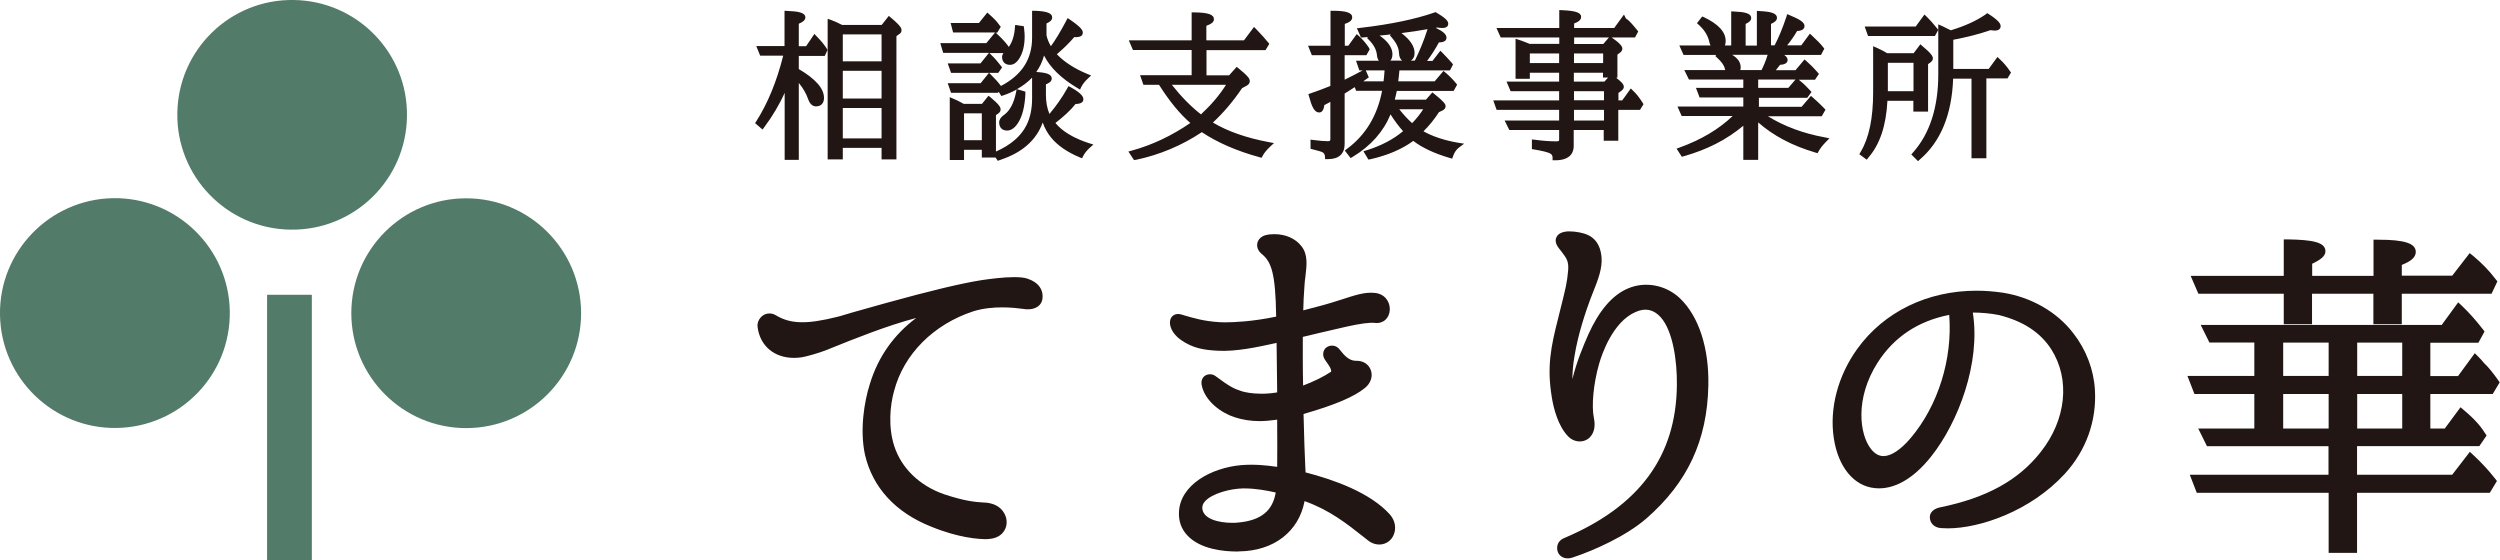 <?xml version="1.0" encoding="utf-8"?>
<!-- Generator: Adobe Illustrator 26.5.0, SVG Export Plug-In . SVG Version: 6.00 Build 0)  -->
<svg version="1.1" id="レイヤー_1" xmlns="http://www.w3.org/2000/svg" xmlns:xlink="http://www.w3.org/1999/xlink" x="0px"
	 y="0px" viewBox="0 0 171.57 38.44" style="enable-background:new 0 0 171.57 38.44;" xml:space="preserve">
<style type="text/css">
	.st0{fill:#211613;}
	.st1{fill:#537B69;}
</style>
<g>
	<path class="st0" d="M54.03,5.38c-0.4,1.14-0.99,2.22-1.74,3.23l-0.23-0.2c0.85-1.34,1.46-2.9,1.89-4.64l0.02-0.13h-1.68
		l-0.11-0.28h1.85V0.94c0.7,0.02,1.05,0.11,1.05,0.25c0,0.09-0.15,0.18-0.45,0.3v1.86h0.8l0.49-0.73c0.28,0.28,0.49,0.54,0.66,0.8
		l-0.1,0.21h-1.85v1.19c1.16,0.67,1.73,1.29,1.73,1.88c0,0.27-0.13,0.39-0.36,0.39c-0.16,0-0.28-0.13-0.36-0.38
		c-0.18-0.53-0.52-1.04-1.01-1.55v5.61h-0.6V5.38z M60.6,1.9l0.42-0.54c0.43,0.36,0.65,0.61,0.65,0.71c0,0.04-0.01,0.07-0.06,0.1
		l-0.29,0.22v8.36h-0.64V9.95h-3.04v0.79H57V1.56c0.23,0.09,0.48,0.19,0.74,0.34H60.6z M60.69,2.17h-3.04V4.4h3.04V2.17z
		 M60.69,4.67h-3.04v2.28h3.04V4.67z M60.69,7.22h-3.04v2.46h3.04V7.22z"/>
	<path class="st0" d="M64.87,3.44l-0.08-0.28h3l0.54-0.66c0.29,0.27,0.52,0.51,0.69,0.74l-0.1,0.2H64.87z M65.4,4.81l-0.1-0.27h2.07
		l0.52-0.64c0.25,0.24,0.46,0.49,0.64,0.72l-0.12,0.18H65.4z M65.4,6.19l-0.1-0.28h2.08l0.5-0.64c0.25,0.24,0.46,0.48,0.64,0.71
		l-0.14,0.21H65.4z M65.97,10.08v0.7h-0.6V6.95c0.27,0.11,0.5,0.25,0.72,0.36h1.39l0.38-0.47c0.41,0.34,0.61,0.56,0.61,0.67
		c0,0.04-0.02,0.08-0.07,0.12L68.16,7.8v2.82h-0.59v-0.54H65.97z M65.56,2.05l-0.07-0.27h1.78l0.52-0.63
		c0.28,0.24,0.5,0.49,0.66,0.71l-0.12,0.2H65.56z M65.97,9.81h1.6V7.59h-1.6V9.81z M73.44,6.17c0.52,0.29,0.76,0.51,0.76,0.65
		c0,0.08-0.13,0.13-0.43,0.13c-0.46,0.53-1,1-1.6,1.45c0.48,0.67,1.31,1.21,2.5,1.6c-0.19,0.17-0.37,0.38-0.49,0.62
		c-0.87-0.36-1.48-0.8-1.88-1.28c-0.35-0.43-0.6-0.96-0.74-1.64c-0.28,1.5-1.28,2.54-3,3.1l-0.16-0.23
		c1.08-0.48,1.82-1.11,2.21-1.91c0.26-0.52,0.41-1.16,0.41-1.91V5.12c0.66,0.04,1,0.12,1,0.27c0,0.09-0.12,0.17-0.4,0.27v0.87
		c0,0.65,0.14,1.2,0.38,1.63C72.55,7.56,73.03,6.89,73.44,6.17 M73.35,1.52c0.52,0.35,0.78,0.6,0.78,0.72c0,0.09-0.1,0.12-0.3,0.12
		c-0.07,0-0.12,0-0.18-0.01c-0.4,0.47-0.87,0.93-1.38,1.34c0.51,0.6,1.26,1.12,2.29,1.55c-0.19,0.18-0.37,0.39-0.49,0.63
		c-1.34-0.79-2.15-1.72-2.46-2.76c-0.16,1.55-1.11,2.63-2.82,3.23l-0.14-0.23c1.59-0.78,2.38-1.96,2.38-3.55V0.94
		c0.66,0.02,1,0.12,1,0.27c0,0.08-0.13,0.18-0.39,0.28v0.94c0.07,0.39,0.24,0.76,0.47,1.07C72.44,3.12,72.86,2.45,73.35,1.52
		 M68.76,8.38c0-0.09,0.08-0.23,0.29-0.38c0.42-0.32,0.71-0.85,0.87-1.65l0.27,0.07c-0.04,0.82-0.19,1.46-0.47,1.89
		c-0.19,0.3-0.4,0.44-0.59,0.44C68.87,8.76,68.76,8.62,68.76,8.38 M68.95,3.9c0-0.11,0.07-0.22,0.24-0.36
		c0.37-0.34,0.59-0.88,0.65-1.61l0.24,0.04c0.02,0.22,0.04,0.4,0.04,0.51c0,0.57-0.11,1.04-0.3,1.38c-0.16,0.27-0.33,0.4-0.52,0.4
		C69.07,4.26,68.95,4.13,68.95,3.9"/>
	<path class="st0" d="M78.6,5.64l-0.1-0.28h3.47V3.24h-4.09l-0.12-0.28h4.21V1.05c0.77,0.01,1.15,0.11,1.15,0.28
		c0,0.1-0.17,0.2-0.52,0.32v1.32h2.86l0.61-0.82c0.31,0.32,0.58,0.61,0.79,0.88l-0.13,0.22h-4.14v2.12h1.83l0.46-0.52
		c0.46,0.37,0.69,0.6,0.69,0.71c0,0.07-0.05,0.12-0.14,0.17l-0.33,0.17c-0.66,0.99-1.39,1.84-2.19,2.53c1.02,0.66,2.38,1.17,4.1,1.5
		c-0.24,0.22-0.42,0.45-0.54,0.68c-1.57-0.44-2.92-1.03-4.01-1.77l-0.06,0.04c-1.36,0.92-2.86,1.56-4.51,1.9l-0.17-0.26
		c1.49-0.42,2.92-1.11,4.26-2.07c-0.79-0.65-1.58-1.58-2.36-2.81H78.6z M80.03,5.64c0.77,1.02,1.58,1.85,2.39,2.46
		c0.85-0.77,1.54-1.59,2.04-2.46H80.03z"/>
	<path class="st0" d="M92.08,3.6v2.17C92.46,5.6,92.95,5.34,93.59,5l0.11,0.24c-0.58,0.42-1.12,0.78-1.61,1.08V9.9
		c0,0.57-0.32,0.85-0.97,0.84c-0.01-0.23-0.12-0.38-0.31-0.48c-0.08-0.04-0.31-0.11-0.67-0.19V9.79c0.39,0.05,0.72,0.09,1,0.09
		c0.24,0,0.36-0.1,0.36-0.33V6.66c-0.3,0.17-0.55,0.31-0.77,0.41c-0.05,0.3-0.1,0.45-0.19,0.45c-0.18,0-0.34-0.32-0.5-0.95
		c0.5-0.17,0.99-0.35,1.41-0.52l0.06-0.02V3.6h-1.33l-0.11-0.27h1.44V0.94c0.73,0,1.1,0.1,1.1,0.25c0,0.11-0.17,0.21-0.5,0.31v1.83
		h0.53l0.5-0.71c0.24,0.22,0.46,0.48,0.65,0.77L93.65,3.6H92.08z M92.74,10.61l-0.18-0.24c1.36-1.01,2.21-2.45,2.52-4.32h-1.88
		l-0.11-0.28h2.02c0.06-0.27,0.08-0.66,0.11-1.14h-1.79l-0.09-0.28h3.88l0.05-0.09c0.32-0.67,0.66-1.43,0.92-2.31
		c0.6,0.25,0.9,0.46,0.9,0.62c0,0.1-0.14,0.13-0.43,0.13h-0.01C98.35,3.27,98,3.82,97.56,4.35h0.85l0.47-0.6
		c0.24,0.24,0.46,0.47,0.64,0.68l-0.1,0.19H95.9c-0.03,0.45-0.07,0.83-0.13,1.14h2.81l0.53-0.64c0.25,0.22,0.48,0.45,0.69,0.69
		l-0.12,0.22h-3.95c-0.06,0.34-0.13,0.66-0.23,0.98h2.48l0.37-0.43c0.46,0.37,0.7,0.6,0.7,0.69c0,0.04-0.04,0.09-0.11,0.12
		l-0.33,0.13c-0.35,0.55-0.76,1.05-1.24,1.5c0.68,0.44,1.56,0.74,2.63,0.93c-0.23,0.17-0.37,0.4-0.47,0.67
		c-1.08-0.32-1.92-0.72-2.55-1.23c-0.76,0.6-1.77,1.04-3,1.32l-0.14-0.25c1.13-0.35,2.02-0.85,2.71-1.48
		c-0.4-0.41-0.79-0.94-1.18-1.6C94.94,8.75,94.05,9.81,92.74,10.61 M93.4,2.09c2.08-0.24,3.79-0.6,5.1-1.06
		c0.47,0.28,0.7,0.47,0.7,0.59c0,0.07-0.07,0.1-0.21,0.1c-0.1,0-0.21-0.01-0.35-0.04c-1.27,0.27-3,0.5-5.13,0.68L93.4,2.09z
		 M94.24,2.39c0.76,0.44,1.13,0.89,1.13,1.34c0,0.28-0.13,0.4-0.37,0.4c-0.19,0-0.29-0.11-0.31-0.34c-0.02-0.42-0.23-0.82-0.61-1.21
		L94.24,2.39z M95.82,2.25c0.71,0.48,1.07,0.94,1.07,1.39c0,0.27-0.13,0.4-0.4,0.4c-0.19,0-0.28-0.15-0.29-0.41
		c-0.01-0.39-0.19-0.78-0.55-1.2L95.82,2.25z M98.02,7.31h-2.37c0.43,0.59,0.87,1.06,1.28,1.41C97.32,8.33,97.69,7.86,98.02,7.31"/>
	<path class="st0" d="M107.2,3.21V2.38h-4.09l-0.12-0.27h4.21V0.89c0.76,0.04,1.12,0.14,1.12,0.27c0,0.11-0.16,0.21-0.48,0.32v0.64
		h3.03l0.55-0.74c0.01,0.02,0.1,0.08,0.2,0.17c0.17,0.15,0.36,0.38,0.58,0.65l-0.11,0.19h-4.26v0.83h2.29l0.4-0.46
		c0.42,0.29,0.63,0.5,0.63,0.59c0,0.03-0.02,0.09-0.12,0.15l-0.22,0.16v1.49h-0.59V4.79h-2.38v1h2.37l0.41-0.45
		c0.44,0.32,0.64,0.52,0.64,0.61c0,0.04-0.05,0.1-0.12,0.15l-0.24,0.18v0.79h0.55l0.52-0.72c0.2,0.2,0.42,0.46,0.62,0.79l-0.12,0.2
		h-1.58v2.12h-0.61V8.74h-2.44v1.24c0,0.55-0.36,0.83-1.09,0.83c0-0.22-0.11-0.38-0.33-0.48c-0.18-0.09-0.54-0.17-1.1-0.27V9.78
		c0.56,0.07,1.07,0.11,1.53,0.11c0.24,0,0.35-0.11,0.35-0.32V8.74h-3.49l-0.13-0.27h3.62V7.34h-4.34l-0.1-0.27h4.44v-1h-3.39
		l-0.12-0.28h3.51v-1h-2.39v0.43h-0.6v-2.3c0.3,0.1,0.54,0.21,0.72,0.28H107.2z M107.2,3.47h-2.39v1.05h2.39V3.47z M107.83,4.52
		h2.38V3.47h-2.38V4.52z M107.83,7.08h2.44v-1h-2.44V7.08z M107.83,8.47h2.44V7.34h-2.44V8.47z"/>
	<path class="st0" d="M120.47,5.27v0.95h2.35l0.5-0.58c0.3,0.24,0.52,0.46,0.71,0.67l-0.15,0.19h-3.41v1h3.21l0.58-0.67
		c0.24,0.19,0.48,0.44,0.75,0.71l-0.13,0.23h-4.21c1.2,0.86,2.7,1.49,4.47,1.82c-0.22,0.22-0.4,0.45-0.52,0.67
		c-1.67-0.48-3.05-1.24-4.14-2.3v2.82h-0.64V8.21c-1.18,1.07-2.6,1.84-4.32,2.33l-0.16-0.24c1.68-0.61,3.02-1.46,4.02-2.52h-3.84
		l-0.12-0.27h4.42v-1h-3.06l-0.11-0.28h3.16V5.27h-3.8L115.89,5h2.89c-0.12-0.05-0.19-0.16-0.23-0.33
		c-0.06-0.28-0.25-0.55-0.59-0.85l0.12-0.19c0.78,0.24,1.19,0.57,1.19,0.99c0,0.16-0.1,0.29-0.3,0.38h2.03
		c0.2-0.38,0.4-0.85,0.56-1.41c0.59,0.21,0.88,0.39,0.88,0.52c0,0.09-0.15,0.14-0.43,0.15c-0.13,0.21-0.35,0.45-0.62,0.74h1.88
		l0.55-0.66c0.23,0.21,0.47,0.44,0.72,0.73l-0.13,0.2H120.47z M121.87,3.3c0.31-0.6,0.6-1.28,0.87-2.07
		c0.59,0.24,0.88,0.42,0.88,0.56c0,0.1-0.13,0.15-0.43,0.16c-0.25,0.45-0.58,0.9-0.97,1.35h1.48l0.52-0.71
		c0.31,0.29,0.56,0.54,0.73,0.76l-0.12,0.22h-9.17l-0.12-0.27h3.44V0.97c0.66,0.03,0.98,0.11,0.98,0.26c0,0.08-0.13,0.17-0.38,0.27
		v1.8h1.16V0.95c0.66,0.04,1,0.12,1,0.29c0,0.08-0.14,0.18-0.41,0.28V3.3H121.87z M116.86,1.36c0.92,0.44,1.36,0.92,1.36,1.45
		c0,0.28-0.12,0.42-0.37,0.42c-0.18,0-0.3-0.13-0.36-0.4c-0.1-0.48-0.36-0.9-0.78-1.28L116.86,1.36z"/>
	<path class="st0" d="M131.43,3.84l0.4-0.52c0.42,0.35,0.64,0.59,0.64,0.69c0,0.04-0.04,0.09-0.1,0.12l-0.23,0.16v3.17h-0.63V6.73
		h-2.15c-0.07,1.75-0.49,3.06-1.28,3.96l-0.23-0.17c0.6-1,0.89-2.39,0.89-4.21V3.46c0.26,0.12,0.5,0.24,0.71,0.38H131.43z
		 M131.56,2.01l0.53-0.72c0.2,0.2,0.43,0.45,0.7,0.78l-0.11,0.21h-4.34l-0.1-0.27H131.56z M129.37,6.45h2.14V4.12h-2.14V6.45z
		 M133.87,5.21c-0.06,2.5-0.79,4.37-2.23,5.59l-0.2-0.21c1.19-1.34,1.78-3.17,1.78-5.49V1.96c0.3,0.13,0.52,0.24,0.65,0.32
		c1.05-0.32,1.89-0.7,2.53-1.15c0.49,0.32,0.72,0.54,0.72,0.67c0,0.07-0.07,0.11-0.22,0.11c-0.06,0-0.17-0.01-0.31-0.04
		c-0.88,0.32-1.78,0.51-2.67,0.7l-0.05,0.01v2.34h2.72l0.53-0.72c0.22,0.21,0.45,0.46,0.67,0.79l-0.12,0.21h-1.53v5.48h-0.64V5.21
		H133.87z"/>
	<path class="st0" d="M64.01,35.85c-2.13-0.85-3.81-2.4-4.34-4.72c-0.33-1.52-0.1-3.35,0.33-4.69c0.74-2.39,2.33-4.17,4.62-5.31
		c-2.49,0.33-5.82,1.7-8,2.58c-0.51,0.21-1.45,0.46-1.65,0.49c-1.55,0.23-2.51-0.62-2.67-1.8c-0.05-0.36,0.35-0.75,0.76-0.49
		c0.99,0.59,2.16,0.72,4.44,0.16c0.31-0.08,0.18-0.08,3.35-0.96c3.81-1.06,5.59-1.42,6.58-1.58c0.71-0.1,2.31-0.33,2.97-0.1
		c0.53,0.18,0.89,0.54,0.79,1.08c-0.08,0.33-0.46,0.46-1.02,0.36c-0.36-0.05-0.99-0.1-1.7-0.1c-0.58,0-1.2,0.1-1.78,0.28
		c-2.67,0.88-4.93,2.88-5.67,5.69c-0.33,1.16-0.4,2.71,0.03,4c0.56,1.7,1.96,2.91,3.61,3.48c2.16,0.72,2.72,0.48,3.25,0.64
		c1.09,0.28,1.17,1.72-0.1,1.8C67.29,36.7,65.89,36.62,64.01,35.85"/>
	<path class="st0" d="M81.23,35.16c0.08-1.75,2.21-2.76,3.99-2.91c0.94-0.08,1.83,0.03,2.74,0.18c0.03-1.03,0.03-2.18,0-3.99
		c-1.04,0.18-2.06,0.26-3.15-0.1c-0.89-0.29-1.85-1.04-2.03-1.96c-0.08-0.33,0.23-0.44,0.4-0.31c1.04,0.77,1.35,0.93,1.96,1.11
		c0.56,0.15,1.58,0.28,2.82,0.02c0-0.02-0.03-0.64-0.05-4.07c-1.45,0.33-3.02,0.7-4.35,0.62c-0.97-0.05-1.63-0.18-2.34-0.67
		c-0.79-0.54-0.79-1.34-0.28-1.19c0.79,0.23,1.48,0.46,2.69,0.54c0.89,0.05,2.49-0.05,4.24-0.44c-0.03-3.3-0.33-4.18-1.12-4.82
		c-0.3-0.25-0.23-0.62,0.15-0.71c0.51-0.13,1.55-0.11,2.14,0.64c0.48,0.62,0.2,1.49,0.13,2.55c-0.05,0.67-0.08,1.26-0.1,2.06
		c0.97-0.23,1.96-0.49,2.9-0.8c1.12-0.36,1.68-0.54,2.29-0.49c1.04,0.07,0.96,1.52,0.1,1.41c-0.48-0.05-1.25,0.08-2.03,0.26
		c-1.57,0.36-2.64,0.62-3.28,0.77c0,0.03-0.02,2.32,0.02,4.05c0.99-0.34,1.83-0.75,2.42-1.14c0.46-0.31-0.12-0.95-0.36-1.31
		c-0.18-0.31,0.2-0.59,0.46-0.34c0.23,0.26,0.69,0.98,1.45,0.96c0.74-0.03,1.02,0.8,0.41,1.29c-0.81,0.67-2.41,1.26-4.34,1.8
		c0.05,2.32,0.1,3.27,0.15,4.51c2.42,0.59,4.65,1.52,5.84,2.84c0.76,0.82-0.1,2.09-1.06,1.31c-1.4-1.11-2.69-2.19-4.8-2.86
		c-0.2,2.04-1.7,3.53-4.22,3.56C83.08,37.55,81.15,36.91,81.23,35.16 M87.91,33.56c-0.81-0.21-1.81-0.38-2.64-0.36
		c-1.19,0.03-3.12,0.6-3.07,1.68c0.05,1.11,1.63,1.41,2.82,1.31C86.74,36.04,87.76,35.23,87.91,33.56"/>
	<path class="st0" d="M107.2,37.73c-0.05-0.2,0.03-0.41,0.28-0.51c4.93-2.09,7.87-5.49,7.93-10.79c0.03-1.8-0.3-3.87-1.19-4.87
		c-0.59-0.64-1.3-0.8-2.11-0.44c-1.4,0.62-2.26,2.37-2.67,3.76c-0.38,1.34-0.56,2.96-0.36,3.89c0.23,1.06-0.63,1.54-1.22,0.95
		c-0.61-0.62-0.92-1.73-1.04-2.5c-0.33-2.01-0.08-3.32,0.43-5.33c0.53-2.11,0.61-2.39,0.69-3.32c0.08-0.85-0.23-1.11-0.71-1.75
		c-0.26-0.33-0.18-0.59,0.38-0.62c0.38-0.03,0.94,0.08,1.22,0.21c0.56,0.26,0.71,0.75,0.76,1.26c0.08,0.85-0.38,1.78-0.74,2.73
		c-0.41,1.08-0.89,2.6-1.12,4.02c-0.13,0.75-0.23,1.91-0.03,2.68c0.05,0.2,0.28,0.18,0.36-0.23c0.25-1.39,0.71-2.61,1.24-3.79
		c0.56-1.24,1.4-2.5,2.56-2.99c1.04-0.44,2.29-0.26,3.2,0.62c1.35,1.29,1.9,3.55,1.85,5.77c-0.08,3.53-1.27,6.37-4.14,8.86
		c-1.34,1.16-3.48,2.14-4.98,2.63C107.56,38.04,107.28,37.99,107.2,37.73"/>
	<path class="st0" d="M132.76,35.49c0-0.19,0.21-0.31,0.44-0.35c2.79-0.56,5.31-1.63,7.1-3.92c1.7-2.15,2.21-5.1,0.75-7.41
		c-0.81-1.28-2.1-2.08-3.79-2.5c-0.75-0.14-1.54-0.21-2.26-0.17c0.67,3.26-0.7,7.44-2.73,9.99c-1.14,1.44-2.4,2.18-3.56,2.06
		c-1.26-0.12-2.26-1.28-2.54-3.17c-0.28-1.82,0.16-3.97,1.56-5.9c2.26-3.12,6.07-4.27,9.69-3.71c1.79,0.28,3.49,1.21,4.61,2.64
		c0.91,1.16,1.35,2.5,1.42,3.71c0.12,1.92-0.51,3.92-1.98,5.53c-2.28,2.5-5.91,3.83-8.27,3.64
		C132.92,35.9,132.76,35.73,132.76,35.49 M131.36,30.27c1.93-2.27,3.08-5.67,2.7-9.05c-2.4,0.38-4.24,1.56-5.47,3.48
		c-1.65,2.57-1.31,5.22-0.44,6.31C129.06,32.16,130.27,31.55,131.36,30.27"/>
	<path class="st0" d="M160.13,30.3h-8.46l-0.28-0.57h3.66v-3.02h-4.22l-0.23-0.59h4.45v-2.93h-3.2l-0.28-0.57h16.18l1.02-1.39
		c0.48,0.46,0.94,0.98,1.37,1.55l-0.23,0.41h-3.43v2.93h2.39l1.02-1.39c0.1,0.1,0.23,0.23,0.33,0.36c0.38,0.36,0.68,0.77,0.97,1.16
		l-0.28,0.46h-4.42v3.02h1.47l0.97-1.32c0.46,0.39,0.86,0.77,1.19,1.24l0.15,0.23l-0.28,0.41h-8.54v2.6h7.01l1.09-1.42
		c0.58,0.54,1.04,1.05,1.42,1.55l-0.28,0.46h-9.25v4.12h-1.32v-4.12h-9.15l-0.23-0.59h9.38V30.3z M157.06,19.84h-5.97l-0.25-0.59
		h6.22v-2.5c1.47,0.02,2.21,0.18,2.21,0.49c0,0.18-0.31,0.39-0.92,0.64v1.37h4.85v-2.47c1.5,0,2.26,0.18,2.26,0.51
		c0,0.23-0.33,0.44-0.96,0.67v1.29h3.93l1.1-1.42c0.56,0.47,1.04,0.96,1.47,1.52l-0.23,0.49h-6.27v2.09h-1.3v-2.09h-4.85v2.09h-1.29
		V19.84z M160.13,23.19h-3.76v2.93h3.76V23.19z M160.13,26.72h-3.76v3.02h3.76V26.72z M161.45,26.12h3.73v-2.93h-3.73V26.12z
		 M161.45,29.73h3.73v-3.02h-3.73V29.73z"/>
	<g>
		<path class="st1" d="M27.93,7.99c-0.06,4.36-3.64,7.84-8,7.77c-4.35-0.06-7.83-3.65-7.76-8c0.06-4.35,3.64-7.83,7.99-7.76
			C24.52,0.06,28,3.64,27.93,7.99"/>
		<path class="st1" d="M15.77,21.36c0.07,4.36-3.4,7.94-7.76,8.01c-4.35,0.07-7.94-3.4-8.01-7.76c-0.07-4.35,3.41-7.93,7.75-8.01
			C12.11,13.53,15.7,17.01,15.77,21.36"/>
		<path class="st1" d="M39.88,21.48c0.01,4.35-3.52,7.89-7.87,7.9c-4.35,0.01-7.89-3.52-7.9-7.87c-0.01-4.36,3.52-7.9,7.87-7.9
			C36.33,13.6,39.87,17.13,39.88,21.48"/>
		<rect x="18.33" y="20.23" class="st1" width="3.07" height="18.22"/>
		<path class="st0" d="M54.83,10.97h-0.98v-4.6c-0.36,0.81-0.83,1.59-1.4,2.36l-0.12,0.16l-0.51-0.44l0.09-0.14
			c0.78-1.23,1.39-2.7,1.84-4.49h-1.58L51.9,3.16h1.94V0.74l0.2,0.01c0.74,0.03,1.23,0.11,1.23,0.45c0,0.18-0.17,0.31-0.45,0.43
			v1.54h0.5l0.57-0.84l0.16,0.17c0.3,0.3,0.52,0.57,0.69,0.84l0.05,0.09l-0.19,0.41h-1.78v0.9c1.17,0.69,1.73,1.34,1.73,1.98
			c0,0.37-0.21,0.58-0.55,0.58c-0.17,0-0.4-0.09-0.54-0.5c-0.13-0.38-0.34-0.74-0.64-1.11V10.97z M54.23,10.59h0.22V1.37l0.12-0.04
			c0.11-0.05,0.19-0.09,0.24-0.12c-0.1-0.02-0.27-0.05-0.58-0.07v2.4h-0.04L54.14,3.8c-0.36,1.46-0.82,2.71-1.39,3.81
			c0.47-0.74,0.84-1.51,1.11-2.29l0.37-1.07V10.59z M54.98,5.27c0.4,0.46,0.68,0.92,0.84,1.39c0.05,0.16,0.12,0.25,0.18,0.25
			c0.1,0,0.17-0.02,0.17-0.21C56.18,6.28,55.77,5.79,54.98,5.27 M55.6,3.44l0.77,0c-0.11-0.16-0.25-0.33-0.42-0.52L55.6,3.44z
			 M61.52,10.94H60.5v-0.79h-2.66v0.79H56.8V1.29l0.26,0.09c0.26,0.1,0.5,0.21,0.73,0.33h2.72L61,1.09l0.15,0.13
			c0.72,0.6,0.72,0.76,0.72,0.85c0,0.12-0.06,0.22-0.16,0.27l-0.19,0.14V10.94z M60.88,10.56h0.26V2.29l0.33-0.25
			C61.42,2,61.31,1.87,61.05,1.64l-0.27,0.34h0.09V10.56z M57.19,10.56h0.27V1.98h0.03c-0.1-0.05-0.19-0.09-0.29-0.13V10.56z
			 M57.84,9.5h2.66V7.41h-2.66V9.5z M57.84,6.76h2.66v-1.9h-2.66V6.76z M57.84,4.21h2.66V2.36h-2.66V4.21z"/>
		<path class="st0" d="M68.48,11.04l-0.16-0.23h-0.94v-0.53h-1.22v0.7h-0.98V6.67l0.26,0.11c0.2,0.08,0.39,0.18,0.57,0.28l0.13,0.07
			h1.25l0.45-0.56l0.15,0.12c0.57,0.48,0.68,0.66,0.68,0.82c0,0.1-0.05,0.2-0.15,0.27l-0.17,0.12v2.5c1.02-0.45,1.72-1.06,2.09-1.8
			c0.26-0.51,0.39-1.13,0.39-1.83V5.33c-0.29,0.3-0.63,0.56-1.04,0.79l0.58,0.17l0,0.15c-0.04,0.87-0.21,1.54-0.5,1.99
			c-0.27,0.43-0.56,0.53-0.75,0.53c-0.35,0-0.55-0.21-0.55-0.57c0-0.12,0.06-0.32,0.37-0.53c0.38-0.29,0.64-0.79,0.79-1.53
			l0.04-0.19c-0.27,0.15-0.57,0.29-0.9,0.4l-0.15,0.05L68.54,6.3l-0.05,0.07h-3.22l-0.23-0.66h2.26L67.87,5h-2.6l-0.23-0.65h2.25
			l0.58-0.72h-3.14l-0.2-0.67h3.16l0.6-0.73h-2.88l-0.17-0.65h1.94l0.58-0.72L67.91,1c0.29,0.25,0.53,0.5,0.69,0.74l0.08,0.1
			l-0.24,0.4h-0.11l0.13,0.12C68.77,2.65,69,2.9,69.17,3.13l0.06,0.09c0.23-0.31,0.38-0.75,0.42-1.31l0.02-0.2l0.59,0.09l0.02,0.15
			c0.03,0.23,0.04,0.42,0.04,0.53c0,0.6-0.11,1.09-0.33,1.47c-0.2,0.34-0.42,0.5-0.68,0.5c-0.33,0-0.54-0.21-0.54-0.54
			c0-0.1,0.04-0.19,0.09-0.27h-0.96l0.14,0.14c0.22,0.21,0.42,0.44,0.65,0.74l0.08,0.11L68.51,5h-0.63l0.14,0.14
			c0.24,0.24,0.46,0.47,0.65,0.73l0.02,0.03c1.44-0.75,2.14-1.84,2.14-3.31V0.74l0.2,0c0.83,0.03,1.18,0.17,1.18,0.46
			c0,0.2-0.19,0.32-0.39,0.41v0.81c0.05,0.24,0.15,0.5,0.3,0.75c0.29-0.39,0.65-0.98,1.05-1.74l0.1-0.19l0.18,0.12
			c0.8,0.55,0.86,0.74,0.86,0.88c0,0.21-0.16,0.31-0.49,0.31c-0.04,0-0.07,0-0.1,0c-0.34,0.4-0.74,0.79-1.19,1.17
			c0.49,0.52,1.19,0.98,2.08,1.35l0.27,0.11l-0.21,0.2c-0.22,0.2-0.36,0.39-0.46,0.58l-0.09,0.19l-0.18-0.11
			c-1.1-0.65-1.87-1.4-2.29-2.23c-0.11,0.41-0.29,0.79-0.53,1.13c0.66,0.04,1.06,0.14,1.06,0.45c0,0.19-0.18,0.31-0.4,0.4v0.73
			c0,0.48,0.08,0.91,0.24,1.3c0.45-0.53,0.86-1.11,1.22-1.75l0.09-0.16l0.17,0.09c0.75,0.42,0.85,0.65,0.85,0.82
			c0,0.27-0.33,0.31-0.54,0.32C73.46,7.58,73,8,72.43,8.44c0.47,0.57,1.24,1.04,2.29,1.38l0.32,0.1l-0.25,0.22
			c-0.2,0.18-0.35,0.37-0.45,0.56l-0.08,0.16L74.1,10.8c-0.86-0.36-1.51-0.81-1.95-1.34c-0.25-0.3-0.45-0.65-0.59-1.05
			c-0.44,1.21-1.42,2.08-2.94,2.57L68.48,11.04z M65.56,10.59h0.22v-3.2h0.07l-0.02,0c-0.09-0.05-0.18-0.1-0.27-0.14V10.59z
			 M67.76,10.42h0.21V7.7l0.29-0.21c-0.03-0.05-0.13-0.16-0.38-0.38l-0.24,0.29h0.11V10.42z M72.01,8.52
			c0.12,0.26,0.26,0.49,0.43,0.71c0.37,0.45,0.92,0.83,1.65,1.16c0.06-0.1,0.14-0.2,0.23-0.3C73.25,9.69,72.48,9.17,72.01,8.52
			 M71.21,5.33v1.43c0,0.76-0.14,1.43-0.43,2c-0.29,0.57-0.74,1.07-1.36,1.48c1.08-0.58,1.74-1.44,1.94-2.57l0.11-0.58
			c-0.02-0.18-0.04-0.37-0.04-0.57v-1l0.13-0.04c0.08-0.03,0.14-0.06,0.18-0.08C71.65,5.38,71.49,5.35,71.21,5.33 M66.16,9.62h1.22
			V7.78h-1.22V9.62z M69.94,7.01c-0.18,0.51-0.43,0.89-0.77,1.14c-0.17,0.12-0.21,0.21-0.21,0.23c0,0.16,0.04,0.18,0.17,0.18
			c0.13,0,0.29-0.12,0.43-0.34C69.74,7.93,69.87,7.52,69.94,7.01 M73.51,6.43c-0.32,0.54-0.67,1.04-1.05,1.51
			c0.46-0.37,0.84-0.74,1.17-1.11l0.06-0.07h0.09c0.08,0,0.14,0,0.19-0.01C73.89,6.69,73.76,6.59,73.51,6.43 M67.56,6l0.73-0.01
			c-0.12-0.14-0.25-0.29-0.38-0.43L67.56,6z M71.22,1.14v1.44c0,1.37-0.57,2.47-1.71,3.27c1.15-0.61,1.79-1.53,1.91-2.74l0.06-0.55
			c-0.01-0.03-0.01-0.06-0.02-0.09l0-1.11l0.12-0.05c0.09-0.03,0.15-0.06,0.19-0.09C71.68,1.19,71.52,1.16,71.22,1.14 M72.11,3.8
			c0.38,0.66,1.01,1.27,1.89,1.81c0.07-0.1,0.14-0.2,0.23-0.3c-0.9-0.41-1.61-0.91-2.1-1.49L72.11,3.8L72.11,3.8z M67.56,4.61h0.72
			c-0.13-0.16-0.25-0.3-0.37-0.43L67.56,4.61z M69.93,2.59c-0.12,0.46-0.32,0.82-0.61,1.09c-0.16,0.14-0.18,0.2-0.18,0.22
			c0,0.13,0.04,0.16,0.16,0.16c0.04,0,0.17,0,0.35-0.31C69.82,3.46,69.91,3.06,69.93,2.59 M67.96,3.25h0.82
			c-0.12-0.14-0.26-0.3-0.43-0.47L67.96,3.25z M73.42,1.8c-0.3,0.55-0.57,1-0.81,1.35c0.33-0.3,0.63-0.61,0.89-0.93l0.07-0.08
			l0.11,0.02c0.05,0.01,0.12,0.01,0.19,0.01C73.82,2.11,73.68,1.99,73.42,1.8 M67.45,1.86h0.76c-0.11-0.14-0.25-0.29-0.41-0.43
			L67.45,1.86z"/>
		<path class="st0" d="M77.82,10.98l-0.38-0.58l0.25-0.07c1.39-0.38,2.73-1.02,4-1.89c-0.73-0.63-1.43-1.49-2.15-2.62h-1.07
			l-0.23-0.66h3.54V3.43h-4.03l-0.28-0.66h4.31V0.85l0.19,0c0.95,0.01,1.34,0.15,1.34,0.47c0,0.2-0.19,0.33-0.52,0.45v1h2.58
			l0.69-0.92l0.16,0.16c0.31,0.32,0.58,0.62,0.81,0.9l0.08,0.1l-0.26,0.43H82.8v1.73h1.55l0.52-0.58l0.14,0.11
			c0.63,0.51,0.76,0.7,0.76,0.86c0,0.22-0.19,0.31-0.25,0.34l-0.28,0.15c-0.61,0.91-1.29,1.7-2,2.36c1,0.6,2.28,1.05,3.82,1.34
			l0.37,0.07l-0.28,0.26c-0.21,0.2-0.39,0.41-0.5,0.62l-0.07,0.13l-0.14-0.04c-1.57-0.43-2.9-1.01-3.96-1.72
			c-1.38,0.92-2.91,1.56-4.53,1.9L77.82,10.98z M82.48,8.61l0.1,0.07c1.01,0.69,2.29,1.27,3.81,1.7c0.07-0.11,0.16-0.22,0.25-0.33
			c-1.54-0.32-2.83-0.81-3.82-1.45L82.6,8.45l0.19-0.17c0.77-0.68,1.5-1.52,2.16-2.5l0.07-0.06l0.33-0.18
			c0.01,0,0.02-0.01,0.02-0.01c-0.04-0.06-0.15-0.18-0.46-0.43l-0.3,0.34h0.19l-0.16,0.28c-0.5,0.88-1.21,1.72-2.08,2.51l-0.12,0.1
			l-0.12-0.09c-0.69-0.51-1.36-1.17-2.01-1.96c0.61,0.85,1.21,1.53,1.81,2.02l0.19,0.16l-0.2,0.14c-0.98,0.7-2.01,1.26-3.08,1.68
			c1.16-0.36,2.26-0.89,3.28-1.57L82.48,8.61z M80.42,5.82c0.65,0.82,1.32,1.5,2,2.03c0.7-0.65,1.28-1.33,1.72-2.03H80.42z
			 M82.16,5.45h0.26V1.51l0.13-0.04c0.16-0.06,0.26-0.1,0.32-0.13c-0.1-0.03-0.3-0.07-0.7-0.09V5.45z M85.64,3.05l1-0.01
			c-0.16-0.19-0.34-0.39-0.54-0.6L85.64,3.05z"/>
		<path class="st0" d="M93.91,10.95l-0.34-0.57l0.23-0.07C94.79,10,95.63,9.56,96.29,9c-0.3-0.33-0.59-0.72-0.86-1.15
			c-0.49,1.19-1.36,2.17-2.59,2.91l-0.15,0.09l-0.4-0.52l0.16-0.12c1.28-0.95,2.08-2.29,2.4-3.98h-1.78l-0.1-0.25
			c-0.25,0.16-0.47,0.31-0.69,0.44v3.47c0,0.66-0.4,1.03-1.12,1.03l-0.22,0l-0.01-0.18c-0.01-0.15-0.07-0.25-0.21-0.31
			c-0.05-0.02-0.25-0.09-0.63-0.18l-0.15-0.04V9.58l0.21,0.03c0.4,0.05,0.72,0.08,0.98,0.08c0.16,0,0.17-0.05,0.17-0.14V6.99
			c-0.15,0.08-0.28,0.16-0.41,0.22c-0.04,0.24-0.11,0.51-0.36,0.51c-0.33,0-0.51-0.42-0.69-1.09l-0.05-0.17l0.17-0.06
			c0.43-0.15,0.88-0.31,1.34-0.5V3.79h-1.27l-0.26-0.65h1.54v-2.4h0.19c0.9,0,1.3,0.14,1.3,0.45c0,0.23-0.23,0.36-0.51,0.45v1.5
			h0.24l0.58-0.8l0.16,0.14c0.25,0.23,0.48,0.5,0.68,0.8L94,3.39l-0.23,0.4h-1.49v1.68c0.3-0.14,0.69-0.35,1.22-0.63l0.02-0.01
			h-0.23l-0.23-0.66h1.57c-0.06-0.08-0.11-0.19-0.13-0.35c-0.02-0.37-0.21-0.74-0.56-1.09l-0.12-0.12l0.06-0.07
			c-0.11,0.01-0.23,0.02-0.34,0.03L93.4,2.57l-0.28-0.63l0.26-0.03c2.07-0.24,3.77-0.6,5.06-1.05l0.08-0.03l0.08,0.05
			c0.66,0.39,0.79,0.58,0.79,0.75c0,0.09-0.04,0.29-0.4,0.29c-0.1,0-0.21-0.01-0.35-0.03c-0.03,0.01-0.07,0.01-0.11,0.02
			c0.52,0.25,0.74,0.45,0.74,0.68c0,0.27-0.31,0.32-0.52,0.32c-0.23,0.43-0.5,0.85-0.81,1.27h0.37l0.54-0.7l0.15,0.15
			c0.24,0.25,0.46,0.48,0.64,0.69l0.08,0.1l-0.21,0.41h-3.47c-0.03,0.29-0.05,0.54-0.08,0.75h2.5l0.6-0.71l0.15,0.12
			c0.26,0.22,0.5,0.46,0.71,0.72l0.08,0.1l-0.24,0.43h-3.9c-0.04,0.21-0.09,0.41-0.14,0.6h2.14l0.44-0.5l0.14,0.11
			c0.65,0.52,0.77,0.7,0.77,0.84c0,0.12-0.08,0.23-0.21,0.29L98.75,7.7c-0.31,0.48-0.66,0.92-1.06,1.31
			c0.62,0.35,1.42,0.62,2.35,0.78l0.44,0.07l-0.36,0.27c-0.18,0.14-0.31,0.33-0.4,0.59l-0.06,0.17l-0.17-0.05
			c-1.05-0.31-1.87-0.69-2.5-1.17c-0.76,0.56-1.75,0.99-2.95,1.26L93.91,10.95z M90.81,10.06c0.03,0.01,0.05,0.02,0.06,0.02
			c0.21,0.11,0.34,0.26,0.4,0.46c0.43-0.03,0.62-0.23,0.62-0.65V6.21l0.09-0.06c0.26-0.15,0.53-0.33,0.84-0.53l0,0
			c-0.27,0.14-0.48,0.24-0.66,0.32L91.9,6.07V1.35l0.14-0.04c0.15-0.04,0.24-0.08,0.3-0.11c-0.1-0.03-0.29-0.07-0.65-0.08v5.02
			L91.5,6.23c-0.42,0.17-0.84,0.33-1.25,0.47c0.1,0.36,0.18,0.51,0.23,0.59c0.02-0.05,0.03-0.12,0.05-0.24l0.02-0.1l0.09-0.04
			c0.19-0.08,0.41-0.21,0.67-0.35l0.37-0.21v3.22c0,0.32-0.21,0.52-0.55,0.52C91.03,10.07,90.92,10.07,90.81,10.06 M97,9.17
			l0.12,0.1c0.57,0.47,1.33,0.84,2.32,1.15c0.06-0.12,0.12-0.22,0.19-0.32c-0.95-0.19-1.72-0.48-2.35-0.89l-0.21-0.13l0.18-0.17
			c0.46-0.44,0.86-0.91,1.21-1.46l0.03-0.05l0.33-0.14c-0.05-0.05-0.17-0.18-0.45-0.4l-0.22,0.26h0.2L98.18,7.4
			c-0.33,0.56-0.71,1.05-1.13,1.44l-0.12,0.12L96.8,8.85c-0.22-0.18-0.45-0.41-0.68-0.66c0.19,0.25,0.38,0.49,0.58,0.69l0.14,0.14
			l-0.14,0.13c-0.47,0.43-1.03,0.79-1.67,1.09c0.73-0.26,1.36-0.59,1.86-0.98L97,9.17z M95.28,5.86h0.01l-0.03,0.22
			C95,7.66,94.35,8.97,93.32,9.97c0.9-0.71,1.54-1.58,1.88-2.61l0.05-0.14h0l0.03-0.09l-0.01,0h0.01l0.04-0.15
			c0.09-0.29,0.16-0.6,0.22-0.95l0.01-0.06h-0.02l0.04-0.23c0.06-0.28,0.09-0.63,0.13-1.11l0.01-0.08h-0.31l0,0.1
			c-0.03,0.47-0.05,0.88-0.11,1.17L95.28,5.86z M96.03,7.5c0.3,0.38,0.59,0.69,0.88,0.95c0.27-0.27,0.53-0.59,0.76-0.95H96.03z
			 M98.76,5.86l0.81,0c-0.13-0.15-0.28-0.3-0.43-0.45L98.76,5.86z M93.56,5.58h1.39c0.03-0.21,0.05-0.46,0.07-0.75h-1.29l0.21,0.48
			L93.81,5.4C93.73,5.46,93.64,5.52,93.56,5.58 M98.58,4.44h0.69c-0.11-0.13-0.24-0.26-0.37-0.4L98.58,4.44z M96.81,4.16h0.29
			c0.28-0.58,0.6-1.3,0.87-2.16c-0.54,0.1-1.14,0.19-1.79,0.27c0.6,0.46,0.9,0.91,0.9,1.37C97.08,3.89,96.98,4.07,96.81,4.16
			 M95.42,4.16h0.81c-0.11-0.08-0.21-0.23-0.22-0.52C96,3.29,95.83,2.94,95.5,2.56l-0.11-0.13l0.06-0.07
			c-0.25,0.03-0.51,0.06-0.77,0.08c0.58,0.41,0.88,0.84,0.88,1.28C95.56,3.92,95.51,4.06,95.42,4.16 M98.31,2.21
			c-0.21,0.68-0.47,1.27-0.7,1.78c0.34-0.45,0.63-0.91,0.87-1.37l0.05-0.1h0.12c0.08,0,0.15,0,0.19-0.01
			C98.76,2.45,98.61,2.35,98.31,2.21 M94.48,2.77c0.24,0.32,0.37,0.66,0.39,1.01c0.02,0.16,0.06,0.16,0.12,0.16
			c0.12,0,0.18-0.01,0.18-0.21C95.18,3.42,94.94,3.09,94.48,2.77 M96.07,2.67c0.21,0.32,0.31,0.64,0.32,0.95
			c0.01,0.23,0.07,0.23,0.1,0.23c0.16,0,0.21-0.05,0.21-0.21C96.7,3.34,96.48,3.02,96.07,2.67 M92.79,3.41l0.75-0.01
			c-0.12-0.18-0.26-0.34-0.4-0.49L92.79,3.41z M98.48,1.24c-0.8,0.28-1.76,0.52-2.85,0.72c1.16-0.14,2.16-0.29,2.98-0.47l0.04-0.01
			l0.04,0.01c0.08,0.02,0.15,0.02,0.21,0.03C98.81,1.46,98.68,1.37,98.48,1.24"/>
		<path class="st0" d="M106.74,11h-0.19v-0.19c0-0.14-0.06-0.23-0.21-0.3c-0.16-0.07-0.5-0.16-1.05-0.25l-0.16-0.03V9.57l0.21,0.02
			c0.56,0.08,1.05,0.11,1.5,0.11c0.16,0,0.16-0.05,0.16-0.13V8.92h-3.42l-0.32-0.65h3.74V7.54h-4.29l-0.23-0.65h4.52V6.26h-3.33
			l-0.28-0.66h3.61V4.99h-2.01v0.42h-0.98V2.66l0.25,0.08c0.24,0.08,0.44,0.16,0.61,0.23l0.1,0.04h2.04V2.57h-4.02l-0.29-0.65h4.31
			V0.69l0.2,0.01c0.94,0.04,1.3,0.17,1.3,0.46c0,0.23-0.23,0.36-0.48,0.45v0.31h2.75L111.45,1l0.14,0.28
			c-0.01-0.01,0.03,0.01,0.08,0.05l0.07,0.05c0.19,0.17,0.4,0.42,0.61,0.68l0.08,0.1l-0.22,0.41h-1.61l0.03,0.02
			c0.62,0.43,0.71,0.62,0.71,0.75c0,0.12-0.07,0.22-0.21,0.31L111,3.75v1.58h-0.09c0.49,0.38,0.53,0.52,0.53,0.63
			c0,0.15-0.14,0.26-0.21,0.3l-0.16,0.12v0.51h0.26l0.59-0.82l0.15,0.15c0.23,0.21,0.45,0.5,0.66,0.83l0.06,0.1l-0.24,0.39h-1.49
			v2.12h-1V8.92h-2.06v1.05C108.02,10.36,107.86,11,106.74,11 M106.23,10.07c0.11,0.03,0.2,0.06,0.27,0.09
			c0.22,0.1,0.36,0.25,0.41,0.45c0.65-0.04,0.74-0.35,0.74-0.63V1.34l0.13-0.05c0.13-0.04,0.21-0.08,0.27-0.11
			c-0.1-0.03-0.3-0.07-0.66-0.09v8.49c0,0.32-0.2,0.51-0.54,0.51C106.65,10.08,106.44,10.08,106.23,10.07 M110.47,9.28h0.23V6.19
			l0.32-0.24c0,0,0.01-0.01,0.01-0.01c-0.04-0.04-0.15-0.15-0.39-0.34l-0.26,0.29h0.09V9.28z M108.02,8.27h2.06V7.54h-2.06V8.27z
			 M111.62,7.15l0.74,0c-0.12-0.19-0.25-0.36-0.38-0.5L111.62,7.15z M108.02,6.88h2.06V6.26h-2.06V6.88z M108.02,5.6h2.09l0.25-0.28
			h-0.35V4.99h-2V5.6z M104.39,5.03h0.22l0-1.74c-0.07-0.03-0.14-0.06-0.22-0.09V5.03z M110.41,4.95h0.21v-1.4l0.29-0.22
			c0.01,0,0.01-0.01,0.02-0.01c-0.04-0.04-0.14-0.15-0.38-0.32l-0.24,0.29h0.1V4.95z M108.02,4.33h2V3.67h-2V4.33z M104.99,4.33
			h2.01V3.67h-2.01V4.33z M108.02,3.02h2.01l0.39-0.45h-2.39V3.02z M111.05,2.19h0.91c-0.17-0.21-0.32-0.39-0.46-0.51l-0.05-0.04
			L111.05,2.19z"/>
		<path class="st0" d="M120.66,10.97h-1.02V8.63c-1.14,0.95-2.48,1.64-4.08,2.09l-0.14,0.04l-0.36-0.56l0.22-0.08
			c1.47-0.53,2.69-1.26,3.63-2.16h-3.5l-0.29-0.65h4.52V6.69h-3l-0.25-0.66h3.25V5.46h-3.73l-0.32-0.65h2.81
			c-0.01-0.03-0.02-0.06-0.03-0.1c-0.05-0.23-0.22-0.47-0.53-0.75l-0.12-0.11l0.06-0.08h-2.24l-0.29-0.65h2.14
			c-0.03-0.06-0.06-0.14-0.08-0.23c-0.09-0.43-0.33-0.83-0.72-1.18l-0.13-0.12l0.36-0.46l0.14,0.06c0.99,0.48,1.47,1.01,1.47,1.63
			c0,0.11-0.02,0.21-0.05,0.3h0.43V0.78l0.2,0.01c0.7,0.03,1.17,0.11,1.17,0.45c0,0.19-0.18,0.31-0.38,0.4v1.49h0.77V0.75l0.2,0.01
			c0.73,0.04,1.18,0.13,1.18,0.47c0,0.19-0.2,0.32-0.41,0.41v1.47h0.25c0.3-0.58,0.56-1.22,0.8-1.94l0.06-0.2l0.19,0.08
			c0.73,0.3,1,0.5,1,0.74c0,0.27-0.3,0.33-0.51,0.34c-0.19,0.33-0.42,0.66-0.68,0.98h0.97l0.59-0.8l0.16,0.15
			c0.31,0.29,0.57,0.54,0.75,0.78l0.08,0.1l-0.23,0.43h-2.52c0.19,0.14,0.23,0.25,0.23,0.35c0,0.26-0.32,0.32-0.52,0.33
			c-0.08,0.11-0.18,0.23-0.29,0.37h1.35l0.62-0.74l0.15,0.13c0.2,0.18,0.46,0.42,0.74,0.75l0.1,0.11l-0.27,0.4h-1.11l0.03,0.03
			c0.32,0.26,0.55,0.49,0.73,0.69l0.11,0.12l-0.29,0.4h-3.32v0.62h2.93l0.64-0.75l0.14,0.12c0.25,0.21,0.5,0.46,0.76,0.72l0.1,0.11
			l-0.26,0.45h-3.69c1.1,0.68,2.4,1.17,3.87,1.44l0.35,0.07l-0.25,0.26c-0.21,0.21-0.38,0.43-0.49,0.63l-0.07,0.13l-0.15-0.04
			C123,10,121.72,9.33,120.66,8.4V10.97z M120.02,10.59h0.26V7.73l-0.21-0.15h0.21V5.19h-0.26v2.5h-0.31l-0.19,0.21
			c-0.75,0.8-1.69,1.49-2.81,2.04c1.14-0.46,2.13-1.08,3-1.86l0.32-0.29V10.59z M121.18,8.34c0.93,0.75,2.03,1.3,3.33,1.69
			c0.07-0.11,0.15-0.21,0.24-0.33C123.41,9.43,122.22,8.97,121.18,8.34 M123.86,7.58l0.9-0.01c-0.17-0.17-0.33-0.33-0.49-0.47
			L123.86,7.58z M122.99,6.31h0.78c-0.12-0.12-0.26-0.26-0.43-0.41L122.99,6.31z M120.66,6.03h2.07l0.49-0.57h-2.56V6.03z
			 M123.45,5.08h0.84c-0.16-0.18-0.32-0.34-0.45-0.46L123.45,5.08z M118.35,3.93c0.22,0.24,0.34,0.47,0.39,0.7
			c0.04,0.16,0.09,0.18,0.12,0.19l0.02,0.01l0.02-0.01c0.19-0.08,0.19-0.17,0.19-0.2C119.08,4.31,118.73,4.09,118.35,3.93
			 M119.43,4.81h1.46c0.15-0.3,0.3-0.65,0.42-1.05h-2.44c0.39,0.23,0.59,0.52,0.59,0.86C119.46,4.68,119.46,4.74,119.43,4.81
			 M121.69,3.84c-0.11,0.35-0.24,0.67-0.37,0.96c0.21-0.22,0.42-0.45,0.53-0.64l0.06-0.08l0.1,0c0.07,0,0.12-0.01,0.16-0.01
			C122.09,4.01,121.95,3.93,121.69,3.84 M123.87,3.38l0.84-0.01c-0.13-0.15-0.3-0.32-0.48-0.49L123.87,3.38z M120.92,3.38h0.21V1.38
			l0.13-0.04c0.1-0.04,0.17-0.07,0.21-0.09c-0.08-0.03-0.24-0.06-0.54-0.08V3.38z M119.16,3.38h0.22V1.37l0.12-0.05
			c0.08-0.03,0.14-0.06,0.18-0.08c-0.09-0.02-0.25-0.05-0.52-0.07V3.38z M117.12,1.72c0.29,0.33,0.47,0.69,0.54,1.09
			c0.06,0.25,0.15,0.25,0.17,0.25c0.11,0,0.18-0.01,0.18-0.24C118.03,2.43,117.73,2.07,117.12,1.72 M122.85,1.49
			c-0.18,0.53-0.38,1.01-0.59,1.46c0.3-0.37,0.55-0.73,0.76-1.09l0.05-0.09l0.11-0.01c0.08,0,0.14-0.01,0.18-0.01
			C123.28,1.7,123.14,1.61,122.85,1.49"/>
		<path class="st0" d="M131.63,11.06l-0.46-0.46l0.12-0.14c1.15-1.29,1.73-3.1,1.73-5.36V1.67l0.27,0.12
			c0.28,0.13,0.48,0.23,0.59,0.29c1.01-0.31,1.79-0.67,2.4-1.1l0.1-0.08l0.11,0.07c0.71,0.46,0.81,0.67,0.81,0.83
			c0,0.07-0.03,0.3-0.41,0.3c-0.06,0-0.16-0.01-0.29-0.03c-0.83,0.29-1.68,0.49-2.55,0.66v2h2.43l0.6-0.82l0.16,0.15
			c0.26,0.24,0.49,0.51,0.7,0.82l0.07,0.1l-0.24,0.4h-1.45v5.48h-1.02V5.4h-1.26c-0.09,2.47-0.86,4.33-2.29,5.55L131.63,11.06z
			 M135.69,10.5h0.26V5.12h-0.26V10.5z M133.41,2.26V5.1c0,2.06-0.47,3.76-1.4,5.07c1.06-1.17,1.62-2.84,1.67-4.97l0-0.08h0V2.44
			l0.06-0.01C133.66,2.38,133.56,2.33,133.41,2.26 M136.76,5.02l0.81-0.01c-0.13-0.19-0.27-0.35-0.43-0.51L136.76,5.02z M136.4,1.36
			c-0.48,0.32-1.06,0.61-1.76,0.86c0.64-0.14,1.27-0.31,1.88-0.53l0.05-0.01l0.05,0.01c0.1,0.02,0.18,0.03,0.24,0.03
			C136.79,1.65,136.66,1.54,136.4,1.36 M128.11,10.96l-0.51-0.38l0.09-0.15c0.58-0.97,0.86-2.31,0.86-4.11V3.17l0.27,0.12
			c0.29,0.13,0.51,0.25,0.69,0.36h1.82l0.46-0.61l0.15,0.13c0.59,0.49,0.71,0.69,0.71,0.84c0,0.1-0.07,0.21-0.19,0.29l-0.14,0.1
			v3.26h-1.01V6.92h-1.78c-0.09,1.72-0.52,2.99-1.31,3.9L128.11,10.96z M128.93,3.77v2.56c0,1.56-0.21,2.8-0.64,3.77
			c0.52-0.84,0.81-1.96,0.87-3.36l0.01-0.28V3.93h0.06C129.15,3.88,129.05,3.83,128.93,3.77 M131.7,7.27h0.25V4.19l0.3-0.21
			c-0.04-0.05-0.14-0.16-0.4-0.39l-0.25,0.34h0.1V7.27z M129.56,6.26h1.76V4.31h-1.76V6.26z M132.79,2.47h-4.59l-0.23-0.65h3.5
			l0.6-0.82l0.16,0.15c0.21,0.2,0.44,0.46,0.71,0.8l0.08,0.1L132.79,2.47z M131.74,2.09h0.82c-0.16-0.2-0.31-0.37-0.44-0.51
			L131.74,2.09z"/>
		<path class="st0" d="M67.65,37c-0.5,0-1.88-0.09-3.75-0.86c-2.45-0.97-4.02-2.69-4.54-4.94c-0.36-1.68-0.06-3.61,0.34-4.86
			c0.57-1.86,1.64-3.37,3.18-4.52c-2.01,0.53-4.25,1.43-5.86,2.08l-0.27,0.11c-0.52,0.21-1.48,0.48-1.73,0.51
			c-0.18,0.03-0.36,0.04-0.54,0.04c-1.35,0-2.33-0.83-2.49-2.12c-0.03-0.22,0.04-0.46,0.21-0.65c0.26-0.3,0.7-0.37,1.05-0.15
			c1.01,0.61,2.14,0.62,4.19,0.11c0.08-0.02,0.13-0.03,0.23-0.06c0.25-0.08,0.85-0.26,3.12-0.89c3.03-0.84,5.2-1.36,6.61-1.58
			c0.5-0.07,1.43-0.2,2.19-0.2c0.41,0,0.72,0.03,0.94,0.11c0.75,0.25,1.12,0.79,1,1.44c-0.12,0.52-0.65,0.76-1.39,0.62
			c-0.53-0.07-1.99-0.24-3.33,0.17c-2.75,0.9-4.79,2.95-5.45,5.47c-0.28,0.99-0.42,2.49,0.02,3.81c0.5,1.51,1.74,2.7,3.41,3.28
			c1.44,0.48,2.15,0.53,2.61,0.56c0.23,0.01,0.42,0.02,0.62,0.08c0.76,0.19,1.12,0.85,1.06,1.39c-0.04,0.45-0.39,0.99-1.23,1.04
			C67.78,37,67.72,37,67.65,37 M66.52,20.56l-1.75,0.87c-2.26,1.12-3.76,2.84-4.46,5.11c-0.38,1.17-0.66,2.97-0.32,4.53
			c0.59,2.57,2.58,3.86,4.15,4.48c1.77,0.73,3.04,0.8,3.51,0.8h0.16c0.37-0.03,0.6-0.2,0.63-0.46c0.03-0.27-0.17-0.6-0.59-0.71
			c-0.14-0.04-0.29-0.05-0.49-0.06c-0.5-0.03-1.25-0.08-2.78-0.59c-1.86-0.64-3.25-1.98-3.81-3.68c-0.49-1.46-0.34-3.11-0.03-4.18
			c0.72-2.73,2.92-4.94,5.88-5.91c0.64-0.19,1.28-0.3,1.88-0.3c0.75,0,1.39,0.05,1.75,0.11c0.12,0.02,0.22,0.03,0.31,0.03
			c0.12,0,0.32-0.02,0.35-0.14c0.06-0.32-0.13-0.56-0.58-0.71c-0.11-0.04-0.32-0.08-0.73-0.08c-0.71,0-1.6,0.13-2.08,0.2
			c-1.39,0.21-3.54,0.73-6.54,1.56c-2.26,0.62-2.85,0.8-3.1,0.88c-0.11,0.03-0.17,0.05-0.26,0.08c-2.25,0.56-3.52,0.51-4.69-0.19
			c-0.13-0.08-0.2-0.01-0.23,0.02c-0.04,0.05-0.06,0.1-0.05,0.14c0.14,1.1,1.05,1.72,2.3,1.53c0.17-0.02,1.08-0.27,1.58-0.47
			l0.27-0.11c2.14-0.86,5.38-2.16,7.81-2.49L66.52,20.56z"/>
		<path class="st0" d="M84.9,37.85c-0.88,0-2.5-0.14-3.4-1.09c-0.42-0.44-0.62-0.98-0.59-1.62c0.08-1.87,2.22-3.04,4.28-3.22
			c0.89-0.07,1.73,0.01,2.46,0.12c0.01-0.86,0.01-1.85,0-3.24c-0.45,0.06-0.83,0.1-1.2,0.1c-0.61,0-1.18-0.09-1.73-0.27
			c-0.93-0.3-2.04-1.12-2.25-2.2c-0.04-0.2-0.01-0.39,0.11-0.54c0.19-0.23,0.56-0.27,0.81-0.1c1.01,0.75,1.29,0.89,1.86,1.07
			c0.21,0.06,0.67,0.16,1.32,0.16c0.35,0,0.72-0.03,1.08-0.09c-0.01-0.46-0.02-1.42-0.04-3.4c-1.33,0.3-2.8,0.61-4.05,0.54
			c-0.99-0.05-1.72-0.19-2.5-0.73c-0.64-0.44-0.86-1.04-0.74-1.41c0.09-0.3,0.4-0.45,0.74-0.35l0.2,0.06
			c0.69,0.2,1.34,0.4,2.42,0.47c0.13,0.01,0.28,0.01,0.45,0.01c0.49,0,1.77-0.04,3.45-0.39c-0.04-3.02-0.34-3.78-1-4.31
			c-0.24-0.2-0.35-0.48-0.29-0.74c0.06-0.26,0.27-0.46,0.56-0.54c0.18-0.05,0.39-0.07,0.61-0.07c0.77,0,1.45,0.3,1.86,0.83
			c0.45,0.57,0.36,1.3,0.27,2.07c-0.03,0.22-0.06,0.45-0.07,0.7c-0.04,0.56-0.07,1.06-0.08,1.63c0.99-0.25,1.76-0.46,2.46-0.69
			c1.17-0.38,1.75-0.57,2.42-0.51c0.72,0.05,1.08,0.62,1.06,1.15c-0.02,0.58-0.45,0.98-1.02,0.91c-0.37-0.04-1.01,0.05-1.92,0.25
			c-1.39,0.32-2.38,0.55-3.03,0.71c0,0.69-0.01,2.1,0.02,3.34c0.74-0.28,1.41-0.61,1.92-0.95c0.05-0.16-0.19-0.5-0.31-0.66
			c-0.05-0.08-0.11-0.15-0.14-0.21c-0.12-0.21-0.12-0.44-0.02-0.63c0.19-0.33,0.69-0.4,0.98-0.11c0.05,0.05,0.08,0.1,0.13,0.15
			c0.22,0.28,0.57,0.71,1.05,0.71l0.07,0c0.46,0,0.83,0.25,0.97,0.65c0.15,0.42-0.01,0.89-0.4,1.21c-0.74,0.61-2.09,1.18-4.22,1.79
			c0.04,1.75,0.08,2.71,0.12,3.63l0.02,0.38c1.94,0.5,4.42,1.38,5.77,2.87c0.37,0.41,0.48,0.95,0.27,1.43
			c-0.29,0.67-1.13,0.88-1.78,0.35l-0.2-0.16c-1.23-0.97-2.39-1.9-4.13-2.52c-0.39,2.08-2.1,3.42-4.48,3.45L84.9,37.85z
			 M85.87,32.54c-0.21,0-0.42,0-0.62,0.02c-1.74,0.15-3.63,1.12-3.69,2.61c-0.02,0.45,0.12,0.83,0.42,1.14
			c0.54,0.57,1.61,0.89,2.94,0.89h0.11c2.21-0.03,3.7-1.28,3.9-3.27l0.04-0.4l0.38,0.12c2.06,0.65,3.34,1.67,4.7,2.75l0.21,0.16
			c0.33,0.26,0.65,0.2,0.79-0.1c0.08-0.19,0.08-0.48-0.15-0.73c-1.03-1.14-2.99-2.08-5.68-2.74l-0.24-0.06l-0.03-0.87
			c-0.04-0.96-0.08-1.97-0.13-3.89l-0.01-0.25l0.24-0.07c2.15-0.6,3.53-1.17,4.22-1.74c0.21-0.17,0.24-0.37,0.2-0.5
			c-0.05-0.14-0.18-0.22-0.36-0.22H93c-0.55,0-0.95-0.29-1.24-0.58c0.15,0.25,0.26,0.51,0.21,0.78c-0.03,0.18-0.14,0.34-0.3,0.44
			c-0.66,0.44-1.54,0.85-2.49,1.18l-0.41,0.14l-0.01-0.44c-0.04-1.52-0.03-3.47-0.03-4.03l0-0.25l0.24-0.08
			c0.63-0.15,1.7-0.42,3.28-0.77c0.99-0.23,1.67-0.31,2.14-0.26h0c0.28,0,0.3-0.25,0.3-0.29c0.01-0.21-0.11-0.45-0.47-0.48
			c-0.06,0-0.12-0.01-0.18-0.01c-0.49,0-1.02,0.17-1.98,0.48c-0.81,0.27-1.72,0.52-2.92,0.81l-0.41,0.1l0.01-0.42
			c0.02-0.76,0.05-1.38,0.1-2.08c0.02-0.25,0.05-0.5,0.08-0.73c0.09-0.69,0.15-1.23-0.14-1.6c-0.41-0.52-1.09-0.58-1.36-0.58
			c-0.16,0-0.32,0.02-0.44,0.05c-0.07,0.02-0.1,0.05-0.1,0.06c0,0.01,0.01,0.05,0.07,0.11c0.94,0.77,1.21,1.85,1.23,5.06l0,0.26
			l-0.25,0.05c-1.32,0.29-2.72,0.46-3.85,0.46c-0.18,0-0.34,0-0.49-0.01c-1.15-0.07-1.83-0.28-2.56-0.49l-0.13-0.04
			c0.03,0.13,0.16,0.37,0.48,0.59c0.66,0.45,1.27,0.57,2.17,0.62c1.3,0.08,2.87-0.3,4.25-0.61l0.39-0.09l0,0.4
			c0.02,2.81,0.04,3.76,0.05,4.04l0.01,0.27l-0.26,0.08c-0.49,0.1-0.99,0.15-1.47,0.15c-0.72,0-1.25-0.11-1.5-0.18
			c-0.63-0.19-0.96-0.35-1.93-1.07c0.23,0.77,1.04,1.37,1.79,1.61c0.49,0.16,0.99,0.24,1.53,0.24c0.43,0,0.88-0.04,1.46-0.15
			l0.37-0.06l0.01,0.38c0.03,1.81,0.03,2.97,0,4l-0.01,0.37l-0.37-0.06C87.32,32.64,86.61,32.54,85.87,32.54 M84.58,36.53
			L84.58,36.53c-1.27,0-2.65-0.43-2.71-1.64c-0.02-0.34,0.11-0.67,0.38-0.95c0.7-0.75,2.19-1.05,3.01-1.06c0.06,0,0.12,0,0.18,0
			c0.9,0,1.89,0.2,2.55,0.37l0.27,0.07l-0.03,0.27c-0.16,1.77-1.23,2.75-3.19,2.92C84.89,36.52,84.74,36.53,84.58,36.53
			 M85.44,33.52l-0.16,0c-0.88,0.02-2.08,0.35-2.56,0.86c-0.15,0.15-0.21,0.31-0.21,0.48c0.03,0.76,1.13,1.02,2.06,1.02
			c0.14,0,0.28,0,0.41-0.02c1.54-0.14,2.36-0.79,2.57-2.06C86.94,33.66,86.15,33.52,85.44,33.52"/>
		<path class="st0" d="M107.6,38.32c-0.35,0-0.62-0.19-0.71-0.5c-0.1-0.4,0.08-0.75,0.47-0.9c5.15-2.18,7.68-5.62,7.72-10.5
			c0.02-1.62-0.26-3.69-1.11-4.65c-0.49-0.54-1.06-0.66-1.74-0.35c-1.55,0.68-2.3,2.89-2.49,3.56c-0.39,1.36-0.53,2.9-0.35,3.73
			c0.1,0.49,0.03,0.93-0.22,1.23c-0.37,0.46-1.08,0.48-1.54,0.02c-0.72-0.73-1.02-1.99-1.13-2.68c-0.35-2.11-0.07-3.47,0.44-5.46
			l0.04-0.17c0.5-1.98,0.56-2.23,0.64-3.1c0.05-0.62-0.11-0.83-0.47-1.3l-0.18-0.23c-0.26-0.34-0.23-0.59-0.15-0.75
			c0.11-0.23,0.37-0.36,0.77-0.39c0.04,0,0.09,0,0.14,0c0.41,0,0.93,0.1,1.23,0.24c0.75,0.35,0.9,1.03,0.95,1.52
			c0.07,0.77-0.25,1.58-0.56,2.36c-0.07,0.17-0.14,0.34-0.2,0.51c-0.3,0.81-0.85,2.39-1.1,3.96c-0.08,0.46-0.14,1.03-0.14,1.55
			c0.3-1.22,0.74-2.26,1.1-3.08c0.74-1.64,1.66-2.71,2.73-3.15c1.18-0.5,2.59-0.23,3.55,0.68c1.3,1.24,2.01,3.43,1.95,6.01
			c-0.08,3.75-1.43,6.64-4.25,9.1c-1.42,1.23-3.63,2.21-5.09,2.69C107.8,38.3,107.7,38.32,107.6,38.32 M107.51,37.65
			c0,0,0.08,0.04,0.2,0c1.4-0.45,3.51-1.4,4.86-2.56c2.71-2.36,3.95-5.02,4.03-8.62c0.06-2.36-0.6-4.43-1.75-5.53
			c-0.77-0.75-1.9-0.96-2.86-0.56c-1.14,0.48-1.93,1.8-2.4,2.82c-0.64,1.42-1.01,2.54-1.22,3.71c-0.11,0.58-0.45,0.62-0.55,0.62
			c-0.21,0-0.38-0.15-0.43-0.37c-0.26-0.98-0.05-2.4,0.02-2.81c0.26-1.62,0.82-3.25,1.13-4.08c0.06-0.17,0.13-0.35,0.2-0.53
			c0.29-0.74,0.57-1.44,0.52-2.06c-0.05-0.54-0.22-0.84-0.58-1c-0.21-0.09-0.7-0.2-1.07-0.18c-0.09,0-0.16,0.02-0.19,0.03
			c0.01,0.02,0.03,0.05,0.05,0.08l0.17,0.22c0.4,0.51,0.68,0.88,0.6,1.75c-0.08,0.93-0.15,1.23-0.65,3.21l-0.04,0.16
			c-0.48,1.92-0.75,3.22-0.42,5.2c0.08,0.49,0.33,1.7,0.95,2.33c0.19,0.19,0.44,0.21,0.58,0.03c0.12-0.15,0.16-0.41,0.09-0.69
			c-0.24-1.09,0.01-2.81,0.36-4.04c0.27-0.94,1.09-3.19,2.85-3.97c0.93-0.42,1.8-0.23,2.48,0.51c1.23,1.39,1.29,4.25,1.28,5.09
			c-0.05,5.09-2.78,8.82-8.12,11.08C107.5,37.56,107.5,37.6,107.51,37.65"/>
		<path class="st0" d="M133.66,36.26c-0.16,0-0.33-0.01-0.48-0.02c-0.44-0.04-0.74-0.34-0.74-0.75c0-0.33,0.27-0.58,0.7-0.67
			c3.19-0.65,5.39-1.86,6.91-3.8c1.75-2.21,2.04-4.98,0.73-7.04c-0.75-1.17-1.93-1.94-3.6-2.36c-0.61-0.12-1.24-0.17-1.79-0.17
			c0.55,3.44-0.99,7.53-2.86,9.88c-1.22,1.54-2.57,2.3-3.85,2.17c-1.45-0.13-2.53-1.45-2.83-3.43c-0.31-2.04,0.28-4.28,1.62-6.14
			c1.83-2.53,4.81-3.98,8.18-3.98c0.6,0,1.21,0.05,1.82,0.14c1.93,0.31,3.69,1.31,4.81,2.77c0.88,1.12,1.41,2.5,1.49,3.89
			c0.13,2.12-0.6,4.16-2.06,5.76C139.35,35.08,135.88,36.26,133.66,36.26 M133.07,35.54c0.01,0,0.02,0.05,0.16,0.06
			c2.12,0.17,5.73-1.04,8-3.53c1.34-1.47,2.01-3.34,1.9-5.29c-0.07-1.26-0.55-2.51-1.35-3.53c-1.03-1.33-2.64-2.25-4.41-2.52
			c-0.57-0.09-1.15-0.14-1.72-0.14c-3.16,0-5.95,1.36-7.66,3.71c-1.24,1.72-1.79,3.79-1.5,5.67c0.25,1.68,1.11,2.79,2.25,2.89
			c0.07,0.01,0.14,0.01,0.22,0.01c0.98,0,2.07-0.69,3.06-1.95c1.84-2.32,3.35-6.41,2.66-9.73l-0.07-0.36l0.37-0.02
			c0.71-0.05,1.52,0.01,2.34,0.17c1.86,0.47,3.16,1.33,4,2.65c1.46,2.3,1.16,5.36-0.76,7.79c-1.62,2.07-3.94,3.36-7.29,4.03
			C133.15,35.48,133.08,35.52,133.07,35.54L133.07,35.54z M129.26,31.94L129.26,31.94c-0.52,0-0.98-0.25-1.36-0.74
			c-0.89-1.12-1.34-3.93,0.42-6.68c1.3-2,3.21-3.22,5.69-3.62l0.33-0.05l0.04,0.34c0.37,3.29-0.7,6.85-2.77,9.29
			C130.77,31.45,129.99,31.94,129.26,31.94 M133.77,21.61c-2.13,0.42-3.78,1.51-4.91,3.27c-1.59,2.49-1.23,4.96-0.46,5.93
			c0.26,0.33,0.54,0.49,0.86,0.49c0.52,0,1.17-0.42,1.86-1.23C133.01,27.84,134.01,24.63,133.77,21.61"/>
		<path class="st0" d="M161.77,37.94h-1.96v-4.12h-9.05l-0.48-1.24h9.52v-1.96h-8.34l-0.6-1.21h3.85v-2.37h-4.11l-0.48-1.24h4.59
			v-2.29h-3.08l-0.6-1.21h16.54l1.13-1.55l0.27,0.25c0.49,0.47,0.96,1,1.41,1.58l0.13,0.17l-0.42,0.77h-3.3v2.29h1.9l1.15-1.57
			l0.27,0.27c0.11,0.11,0.24,0.25,0.35,0.39c0.36,0.34,0.67,0.75,0.97,1.17l0.12,0.17l-0.48,0.8h-4.28v2.37h0.99l1.08-1.46
			l0.26,0.22c0.4,0.34,0.87,0.76,1.25,1.3l0.28,0.42l-0.5,0.73h-8.39v1.96h6.53l1.21-1.57l0.26,0.24c0.54,0.5,1.02,1.02,1.46,1.58
			l0.14,0.18l-0.49,0.81h-9.11V37.94z M160.45,37.29h0.68V22.94h-0.68V37.29z M168.66,33.17h1.86l0.07-0.12
			c-0.31-0.38-0.64-0.74-0.99-1.09L168.66,33.17z M168.18,29.98h1.64l0.06-0.09l-0.04-0.05c-0.26-0.36-0.57-0.67-0.87-0.94
			L168.18,29.98z M165.51,29.98h0.65v-7.04h-0.65V29.98z M155.37,29.98h0.68v-7.04h-0.68V29.98z M161.77,29.41h3.09v-2.37h-3.09
			V29.41z M156.69,29.41h3.12v-2.37h-3.12V29.41z M169.07,26.39h1.65l0.08-0.12c-0.25-0.33-0.5-0.66-0.8-0.94
			c-0.03-0.03-0.05-0.06-0.08-0.09L169.07,26.39z M161.77,25.8h3.09v-2.29h-3.09V25.8z M156.69,25.8h3.12v-2.29h-3.12V25.8z
			 M167.97,22.87h1.75l0.04-0.07c-0.3-0.38-0.62-0.75-0.95-1.08L167.97,22.87z M164.82,22.25h-1.94v-2.09h-4.21v2.09h-1.94v-2.09
			h-5.86l-0.53-1.23h6.39v-2.5l0.33,0c1.56,0.03,2.53,0.17,2.53,0.81c0,0.35-0.36,0.6-0.91,0.86v0.83h4.21v-2.48h0.32
			c1.81,0,2.58,0.25,2.58,0.84c0,0.4-0.38,0.66-0.96,0.89v0.74h3.46l1.2-1.55l0.26,0.21c0.59,0.49,1.09,1.01,1.52,1.58l0.12,0.15
			l-0.4,0.85h-6.16V22.25z M163.53,21.61h0.65v-3.88l0.21-0.08c0.46-0.17,0.64-0.28,0.71-0.34c-0.13-0.06-0.51-0.19-1.58-0.21V21.61
			z M157.38,21.61h0.65v-3.94l0.2-0.08c0.36-0.15,0.54-0.26,0.64-0.33c-0.17-0.06-0.56-0.15-1.49-0.18V21.61z M168.64,19.52h1.93
			l0.06-0.13c-0.31-0.39-0.66-0.75-1.05-1.1L168.64,19.52z"/>
	</g>
</g>
<g>
</g>
<g>
</g>
<g>
</g>
<g>
</g>
<g>
</g>
<g>
</g>
</svg>
